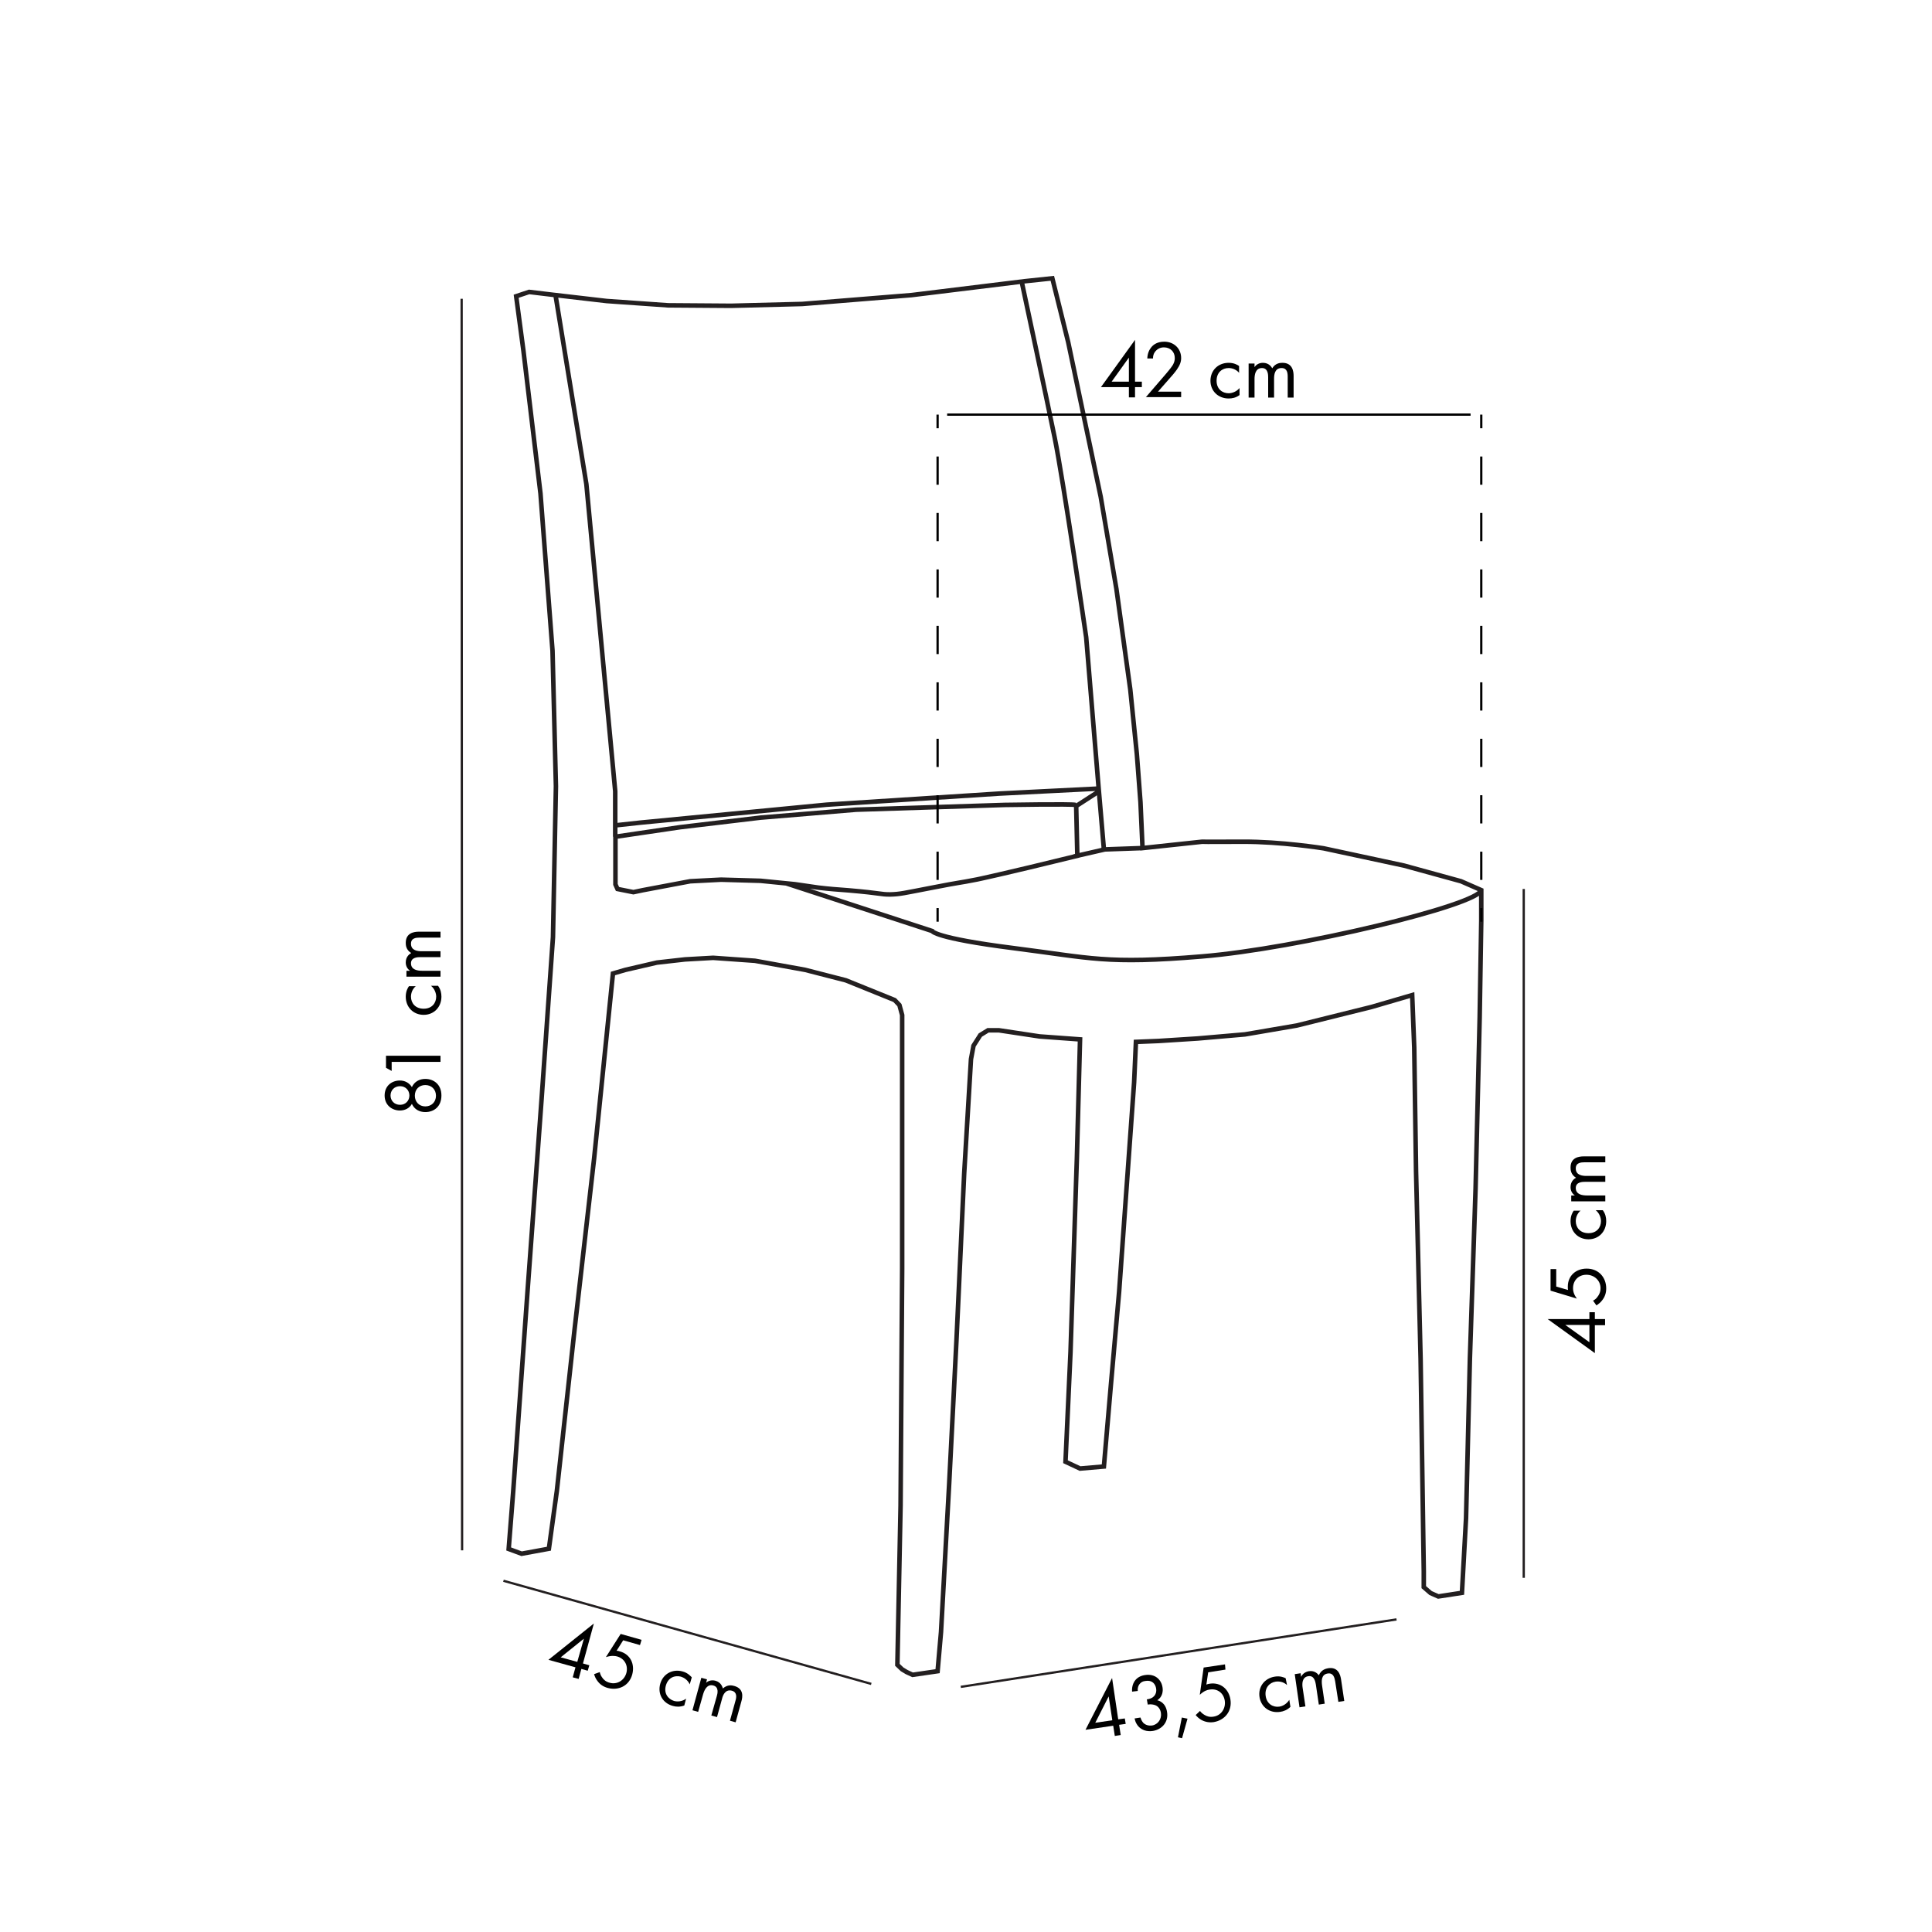 <?xml version="1.0" encoding="UTF-8"?> <svg xmlns="http://www.w3.org/2000/svg" xmlns:xlink="http://www.w3.org/1999/xlink" version="1.1" id="Layer_1" x="0px" y="0px" viewBox="0 0 850.4 850.4" style="enable-background:new 0 0 850.4 850.4;" xml:space="preserve"> <style type="text/css"> .st0{fill:none;stroke:#231F20;stroke-width:2;stroke-miterlimit:10;} .st1{fill:none;stroke:#231F20;} .st2{fill:none;stroke:#000000;stroke-miterlimit:10;} .st3{fill:none;stroke:#000000;stroke-miterlimit:10;stroke-dasharray:12.424,12.424;} </style> <g> <path class="st0" d="M502.7,373.3l-17,0.6 M483.6,347.1l2.2,25.6v1.3l-13.1,3 M270.8,363.3l11-1.2l82-7.9l76.1-4.9l43.7-2.2 l-5.5-66.6c0,0-10-68.9-13.9-88c-3.9-19-14.5-68.6-14.5-68.6 M244.5,129.8l13.6,83.3l12.7,135.2v20 M346,388.8l64.3,21 c0,0,0.9,3.1,35.6,7.5c34.6,4.4,40.9,7.2,83,3.7c42.1-3.4,121.8-22.6,123.1-29.2 M269.8,428.5l5.5-1.6l13.8-3.2l12.4-1.4l12.4-0.7 l18.4,1.3l22.1,4l17.9,4.6l21.5,8.7l2.1,2.2l1.2,4.4v40.1v71.5l-0.7,104.3l-1.4,70.1l2.1,2l2,1.2l2.6,1.2l11-1.6l1.5-17.2l3.6-65.4 l3.2-62.9l3.4-73.5l3-50.4l1.1-5.9l3-4.7l3.4-2.1h4.8l17.9,2.7l17.8,1.3l-1.4,52.4l-2.8,85.3l-2.2,48.2l6.4,3l10.5-0.9l3-35 l3.7-41.9l6.6-92.2l0.8-17.8l9.9-0.4l17.3-1.1l20.8-1.8l22.8-3.9l33-8.2l17.8-5.2l0.9,23.1l0.8,54.6l2,82.4l1.4,93.6v6.9l3,2.6 l3.4,1.5l10.4-1.6l1.8-32.8L647,598l2.5-74.9l1.8-75.2l0.7-42.8v-13.3l-8.9-3.9L618,381l-35.4-7.6c0,0-18.7-3-35.7-2.9 s-17.8,0-17.8,0l-26.2,2.8l-0.9-20.2l-1.6-21.2l-2.9-28.5l-6.1-44.2l-6.9-40.5l-14.3-68l-7-28.2l-12.3,1.3l-49.7,6.1l-48.1,3.9 l-31.3,0.8l-27.7-0.2l-27.1-1.9l-24.1-2.8l-10-1.2l-5.7,1.9l3.2,24l7.5,62.8l5.3,69.2l1.5,59.7l-1.3,66.4l-5,71.1l-6.2,84.8 l-6.3,88l-2,25.4l5.7,2.1l12-2.2l3.5-25.4l7.7-70.2l8.7-76.1L269.8,428.5z M473.4,354.3c-1.4-0.5-31.1,0-31.1,0l-65.5,2.1 l-42.1,3.5l-35.3,4.2l-28.5,4.2v21l0.9,2l7,1.4l4.3-0.9l20.7-3.9l13.6-0.7l17.4,0.5l15.1,1.5c3.3,0.5,6.7,1,10.3,1.5 c5.1,0.6,7.9,0.8,13.3,1.2c15.1,1.3,13.8,1.8,18.3,1.8c4.4-0.1,6.1-0.6,18.1-2.9c13.8-2.7,11.6-2,20.2-3.7c0,0,10.7-2.2,44.1-10.4 c-0.2-7.3-0.3-14.6-0.5-21.9l10.2-6.6"></path> <line class="st1" x1="203.2" y1="131.5" x2="203.4" y2="682.4"></line> <line class="st1" x1="221.6" y1="695.8" x2="383.5" y2="741.2"></line> <line class="st1" x1="422.9" y1="742.5" x2="614.7" y2="712.8"></line> <line class="st1" x1="670.7" y1="391.3" x2="670.7" y2="694.5"></line> <g> <path d="M256.6,732.2l2.8,0.8l-0.7,2.4l-2.8-0.8l-1.2,4.4l-2.6-0.7l1.2-4.4l-11.9-3.3l20-16L256.6,732.2z M254.1,731.5l2.9-10.2 l-10.2,8.2L254.1,731.5z"></path> <path d="M281.7,724.1l-7.4-2.1l-2.9,4.6c0.5,0,0.9,0.1,1.5,0.3c4.6,1.3,6.6,5.6,5.4,10.1c-1.4,5.2-6.2,7.2-10.7,6 c-1.9-0.5-3.5-1.5-4.7-3.2c-0.6-0.8-1.1-1.8-1.4-2.9l2.5-0.9c0.2,0.9,0.5,1.6,1,2.3c0.7,1.1,1.8,2,3.4,2.4 c3.3,0.9,6.4-1.1,7.3-4.3c0.9-3.3-0.8-6.4-4.1-7.3c-0.8-0.2-2.4-0.5-4.9,0.3l6.5-10.2l9.2,2.6L281.7,724.1z"></path> <path d="M303.6,741.4c-0.9-2-2.6-3-3.9-3.4c-2.7-0.7-5.6,0.4-6.6,3.9c-1,3.5,1,6,3.6,6.8c1.5,0.4,3.5,0.3,5.3-1l-0.8,3 c-1.9,0.7-3.6,0.6-5,0.2c-4.5-1.2-6.8-5.3-5.6-9.7c1.2-4.4,5.4-6.7,9.8-5.5c2.3,0.6,3.5,2,4.1,2.6L303.6,741.4z"></path> <path d="M308.7,738.5l2.5,0.7l-0.4,1.5c1.1-1,2.6-1.3,4.1-0.9c2.6,0.7,3.1,2.9,3.3,3.4c2-1.8,4-1.4,5-1.1c4.3,1.2,3.7,4.9,3.1,6.9 l-2.5,9.1l-2.5-0.7l2.4-8.7c0.5-1.6,0.8-3.8-1.5-4.5c-2.9-0.8-4,1.9-4.4,3.6l-2.2,8l-2.5-0.7l2.4-8.5c0.3-1,1.1-4-1.5-4.7 c-2.8-0.8-4,2.1-4.5,3.8l-2.2,7.8l-2.5-0.7L308.7,738.5z"></path> </g> <g> <path d="M699.6,580.6v-3h2.4v3h4.5v2.7H702v12.3l-20.8-15H699.6z M699.6,583.2H689l10.6,7.6V583.2z"></path> <path d="M685,558.6v7.7l5.2,1.5c-0.1-0.5-0.1-0.9-0.1-1.5c0-4.8,3.6-7.9,8.3-7.9c5.4,0,8.6,4,8.6,8.7c0,1.9-0.5,3.7-1.9,5.4 c-0.6,0.8-1.5,1.5-2.4,2.1l-1.5-2.1c0.8-0.4,1.4-0.9,1.9-1.6c0.8-1,1.4-2.2,1.4-3.9c0-3.4-2.8-5.9-6.2-5.9c-3.5,0-5.9,2.5-5.9,5.9 c0,0.9,0.1,2.5,1.7,4.6l-11.6-3.5v-9.5H685z"></path> <path d="M695.8,532.8c-1.7,1.4-2.2,3.3-2.2,4.7c0,2.8,1.9,5.3,5.6,5.3s5.5-2.6,5.5-5.3c0-1.5-0.7-3.5-2.3-4.8h3.1 c1.2,1.6,1.5,3.3,1.5,4.8c0,4.6-3.3,8-7.8,8c-4.6,0-7.9-3.4-7.9-8c0-2.4,0.9-3.9,1.4-4.6H695.8z"></path> <path d="M691.6,528.8v-2.6h1.6c-1.2-0.8-1.9-2.1-1.9-3.7c0-2.7,1.9-3.8,2.4-4.1c-2.3-1.4-2.4-3.5-2.4-4.5c0-4.4,3.7-4.9,5.8-4.9 h9.5v2.6h-9.1c-1.7,0-3.9,0.2-3.9,2.7c0,3,2.9,3.3,4.7,3.3h8.3v2.6h-8.9c-1,0-4.1,0-4.1,2.7c0,3,3.1,3.3,4.9,3.3h8.1v2.6H691.6z"></path> </g> <g> <path d="M187.2,474.9c3.7,0,7.1,2.4,7.1,7.3c0,4.9-3.3,7.3-7.1,7.3c-2.6,0-4.8-1.2-5.9-3.6c-1.1,1.9-3,2.9-5.3,2.9 c-3.4,0-6.7-2.3-6.7-6.6c0-4.3,3.2-6.6,6.7-6.6c2.2,0,4.1,1,5.3,2.9C182.4,476.1,184.6,474.9,187.2,474.9z M176.1,478.1 c-2.6,0-4.2,1.9-4.2,4.1c0,2.2,1.6,4.1,4.2,4.1c2.4,0,4.1-1.8,4.1-4.1S178.5,478.1,176.1,478.1z M187.2,477.6 c-2.7,0-4.6,1.9-4.6,4.7c0,2.7,1.9,4.7,4.6,4.7c2.7,0,4.7-1.9,4.7-4.7S189.9,477.6,187.2,477.6z"></path> <path d="M172.4,467.4v4l-2.5-1.4v-5.3h24v2.7H172.4z"></path> <path d="M183.1,434c-1.7,1.4-2.2,3.3-2.2,4.7c0,2.8,1.9,5.3,5.6,5.3s5.5-2.6,5.5-5.3c0-1.5-0.7-3.5-2.3-4.8h3.1 c1.2,1.6,1.5,3.3,1.5,4.8c0,4.6-3.3,8-7.8,8c-4.6,0-7.9-3.4-7.9-8c0-2.4,0.9-3.9,1.4-4.6H183.1z"></path> <path d="M178.9,429.9v-2.6h1.6c-1.2-0.8-1.9-2.1-1.9-3.7c0-2.7,1.9-3.8,2.4-4.1c-2.3-1.4-2.4-3.5-2.4-4.5c0-4.4,3.7-4.9,5.8-4.9 h9.5v2.6h-9.1c-1.7,0-3.9,0.2-3.9,2.7c0,3,2.9,3.3,4.7,3.3h8.3v2.6H185c-1,0-4.1,0-4.1,2.7c0,3,3.1,3.3,4.9,3.3h8.1v2.6H178.9z"></path> </g> <g> <path d="M499.6,168h3v2.4h-3v4.5h-2.7v-4.5h-12.3l15-20.8V168z M496.9,168v-10.6l-7.6,10.6H496.9z"></path> <path d="M504.3,174.9l8.7-10.1c0.6-0.7,2.2-2.6,2.8-3.5c1.1-1.5,1.3-2.7,1.3-3.7c0-2.7-1.9-4.7-4.8-4.7c-1.7,0-3.1,0.8-4,2.1 c-0.5,0.7-0.8,1.6-0.8,2.8H505c0.1-2.4,0.9-3.9,1.8-5c1-1.2,2.7-2.4,5.7-2.4c4.2,0,7.4,3,7.4,7.2c0,1.6-0.5,3.1-1.9,5.1 c-1,1.4-2.3,2.9-3.3,4l-5,5.7h10.2v2.4H504.3z"></path> <path d="M545.5,164.2c-1.4-1.7-3.3-2.2-4.7-2.2c-2.8,0-5.3,1.9-5.3,5.6s2.6,5.5,5.3,5.5c1.5,0,3.5-0.7,4.8-2.3v3.1 c-1.6,1.2-3.3,1.5-4.8,1.5c-4.6,0-8-3.3-8-7.8c0-4.6,3.4-7.9,8-7.9c2.4,0,3.9,0.9,4.6,1.4V164.2z"></path> <path d="M549.6,160h2.6v1.6c0.8-1.2,2.1-1.9,3.7-1.9c2.7,0,3.8,1.9,4.1,2.4c1.4-2.3,3.5-2.4,4.5-2.4c4.4,0,4.9,3.7,4.9,5.8v9.5 h-2.6v-9.1c0-1.7-0.2-3.9-2.7-3.9c-3,0-3.3,2.9-3.3,4.7v8.3h-2.6v-8.9c0-1,0-4.1-2.7-4.1c-3,0-3.3,3.1-3.3,4.9v8.1h-2.6V160z"></path> </g> <g> <path d="M492.2,756.8l2.9-0.4l0.4,2.4l-2.9,0.4l0.7,4.5l-2.6,0.4l-0.7-4.5l-12.2,1.8l11.7-22.8L492.2,756.8z M489.6,757.2 l-1.6-10.5l-5.9,11.6L489.6,757.2z"></path> <path d="M498.3,744.6c-0.1-1.3,0.1-2.6,0.6-3.7c1.2-2.7,3.7-3.4,5.1-3.6c4.5-0.7,7.2,2.1,7.7,5.4c0.3,1.7,0,4.2-2.3,5.7 c0.9,0.2,3.7,1.1,4.3,5.2c0.7,4.4-2.2,7.6-6.2,8.3c-2.5,0.4-5.5-0.2-7.2-3.1c-0.5-0.8-0.7-1.6-0.9-2.4l2.6-0.4 c0.2,0.8,0.7,1.7,1.2,2.3c1,1,2.4,1.4,3.9,1.2c2.6-0.4,4.3-2.9,3.9-5.5c-0.2-1.4-1-3.1-3-3.6c-0.8-0.2-1.9-0.3-2.8-0.1l-0.4-2.3 c0.9-0.1,1.9-0.4,2.6-0.9c0.7-0.5,1.8-1.7,1.5-3.8c-0.3-2.1-1.8-3.9-4.7-3.4c-1,0.1-2.1,0.5-2.9,1.8c-0.4,0.7-0.6,1.6-0.5,2.6 L498.3,744.6z"></path> <path d="M520.2,756l2.5,0.5l-2.4,8.6l-1.8-0.4L520.2,756z"></path> <path d="M539.4,734.9l-7.6,1.2l-0.8,5.4c0.4-0.2,0.9-0.3,1.5-0.4c4.8-0.7,8.4,2.4,9.1,7c0.8,5.3-2.7,9.1-7.3,9.9 c-1.9,0.3-3.8,0-5.6-1c-0.8-0.5-1.7-1.2-2.4-2.1l1.9-1.8c0.5,0.7,1.1,1.2,1.9,1.7c1.1,0.7,2.4,1.1,4.1,0.8c3.3-0.5,5.4-3.6,4.9-7 c-0.5-3.4-3.3-5.5-6.7-4.9c-0.9,0.1-2.4,0.5-4.3,2.3l1.7-12l9.4-1.4L539.4,734.9z"></path> <path d="M566.5,741.7c-1.6-1.5-3.6-1.7-5-1.5c-2.7,0.4-4.9,2.7-4.4,6.3c0.5,3.6,3.4,5.1,6,4.7c1.5-0.2,3.3-1.2,4.4-3l0.5,3.1 c-1.4,1.4-3.1,2-4.5,2.2c-4.6,0.7-8.4-2.1-9.1-6.5c-0.7-4.5,2.2-8.3,6.7-9c2.3-0.4,4,0.3,4.8,0.7L566.5,741.7z"></path> <path d="M569.9,736.9l2.6-0.4l0.2,1.6c0.6-1.3,1.8-2.2,3.4-2.5c2.7-0.4,4,1.3,4.4,1.8c1.1-2.5,3.1-2.9,4.1-3.1 c4.4-0.7,5.4,2.9,5.7,5l1.4,9.4l-2.6,0.4l-1.4-9c-0.3-1.7-0.8-3.8-3.2-3.5c-3,0.4-2.8,3.3-2.6,5.1l1.2,8.2l-2.6,0.4l-1.3-8.8 c-0.2-1-0.6-4.1-3.3-3.7c-2.9,0.4-2.8,3.5-2.5,5.3l1.2,8l-2.6,0.4L569.9,736.9z"></path> </g> <g> <g> <line class="st2" x1="412.7" y1="405.7" x2="412.7" y2="399.7"></line> <line class="st3" x1="412.7" y1="387.3" x2="412.7" y2="194.7"></line> <line class="st2" x1="412.7" y1="188.5" x2="412.7" y2="182.5"></line> </g> </g> <g> <g> <line class="st2" x1="652" y1="405.7" x2="652" y2="399.7"></line> <line class="st3" x1="652" y1="387.3" x2="652" y2="194.7"></line> <line class="st2" x1="652" y1="188.5" x2="652" y2="182.5"></line> </g> </g> <line class="st2" x1="416.9" y1="182.5" x2="647.3" y2="182.5"></line> </g> </svg> 